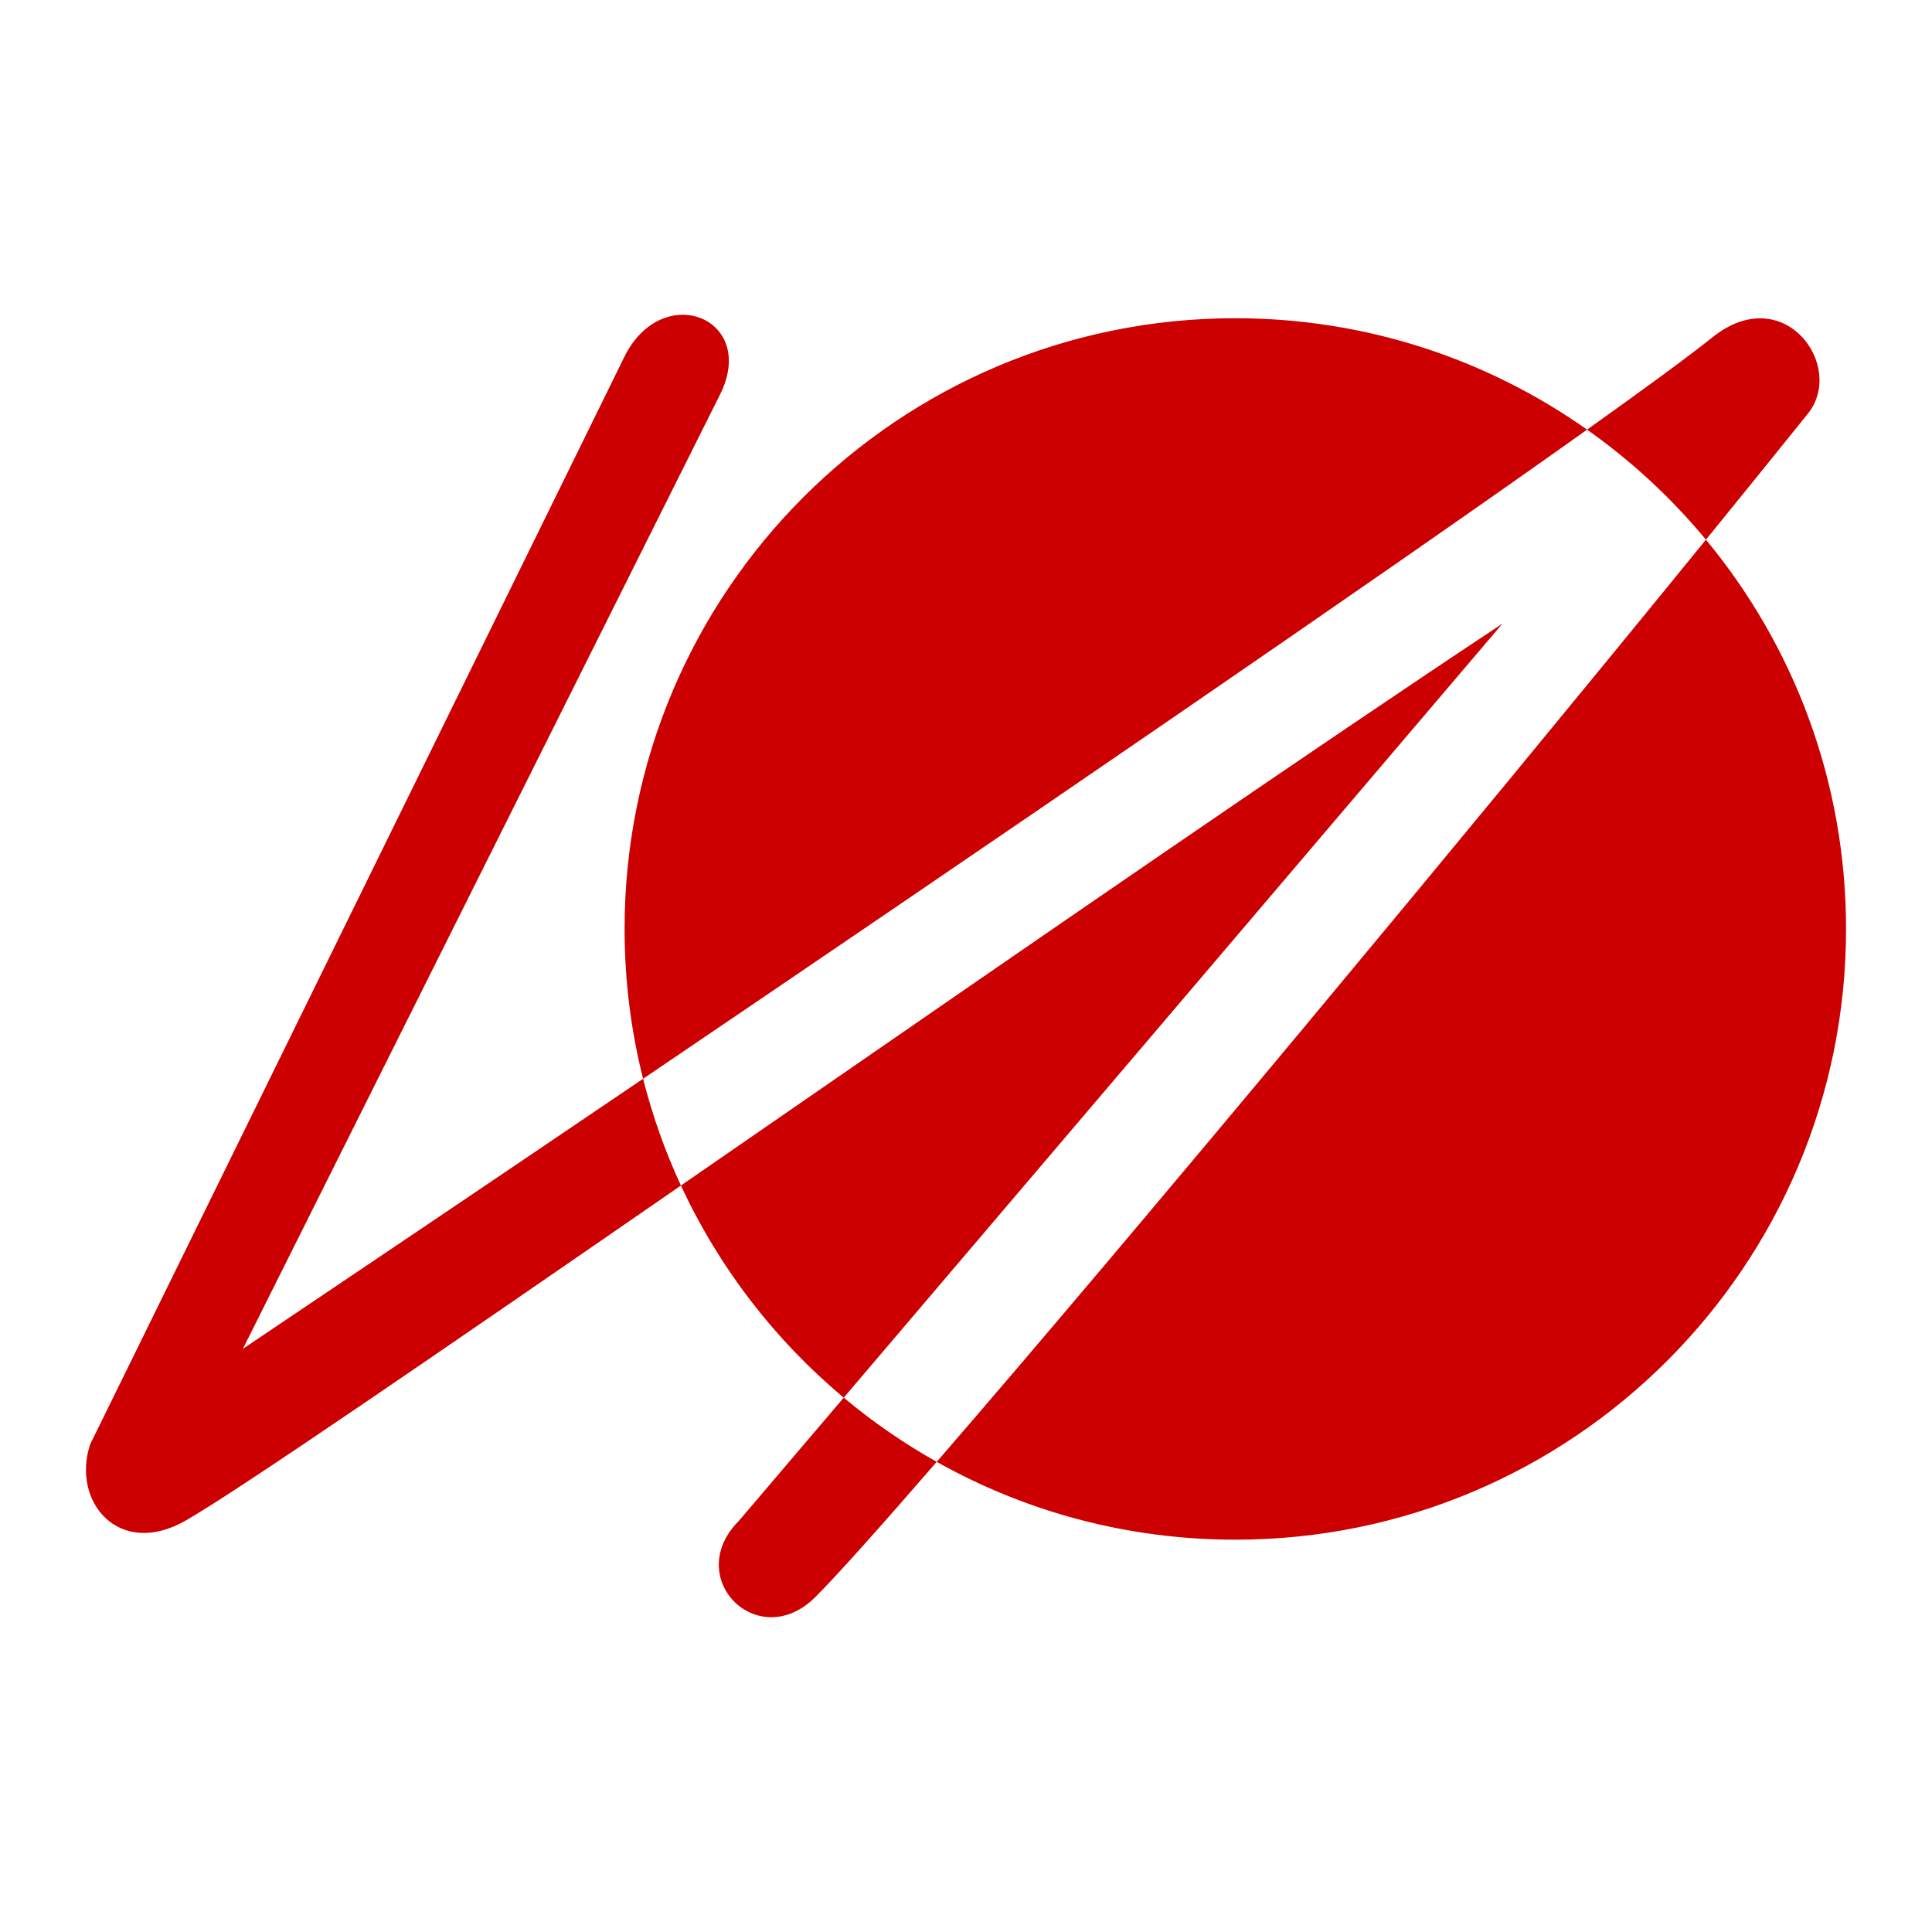 <svg width="320" height="320" viewBox="0 0 320 320" fill="none" xmlns="http://www.w3.org/2000/svg">
    <path fill-rule="evenodd" clip-rule="evenodd"
          d="M103.451 59.03L14.94 239.214C11.778 248.698 19.681 258.181 30.745 251.859C39.495 246.859 72.923 223.881 112.783 196.36C119.1 209.986 128.361 221.97 139.75 231.495L122.418 251.859C112.935 261.343 125.579 273.987 135.063 264.504C138.701 260.866 145.782 252.939 155.151 242.127C169.773 250.337 186.643 255.02 204.607 255.02C260.474 255.02 305.763 209.731 305.763 153.864C305.763 129.36 297.051 106.892 282.555 89.387C288.67 81.869 294.354 74.844 299.442 68.513C305.764 60.646 295.49 46.385 283.636 55.869C279.717 59.004 272.505 64.295 262.87 71.162C246.399 59.536 226.3 52.708 204.607 52.708C148.74 52.708 103.45 97.997 103.45 153.864C103.45 162.425 104.514 170.738 106.516 178.677C81.563 195.583 58.328 211.251 40.228 223.409L119.257 65.352C125.579 52.708 109.774 46.386 103.451 59.03ZM106.516 178.677C108.064 184.814 110.172 190.727 112.783 196.36C117.642 193.005 122.596 189.583 127.613 186.117C170.287 156.639 217.485 124.036 248.864 103.286L139.75 231.495C144.529 235.492 149.682 239.056 155.151 242.127C186.48 205.968 243.379 137.546 282.555 89.387C276.834 82.479 270.212 76.344 262.87 71.162C228.437 95.701 163.065 140.365 106.516 178.677Z"
          fill="#CC0000"/>
</svg>
